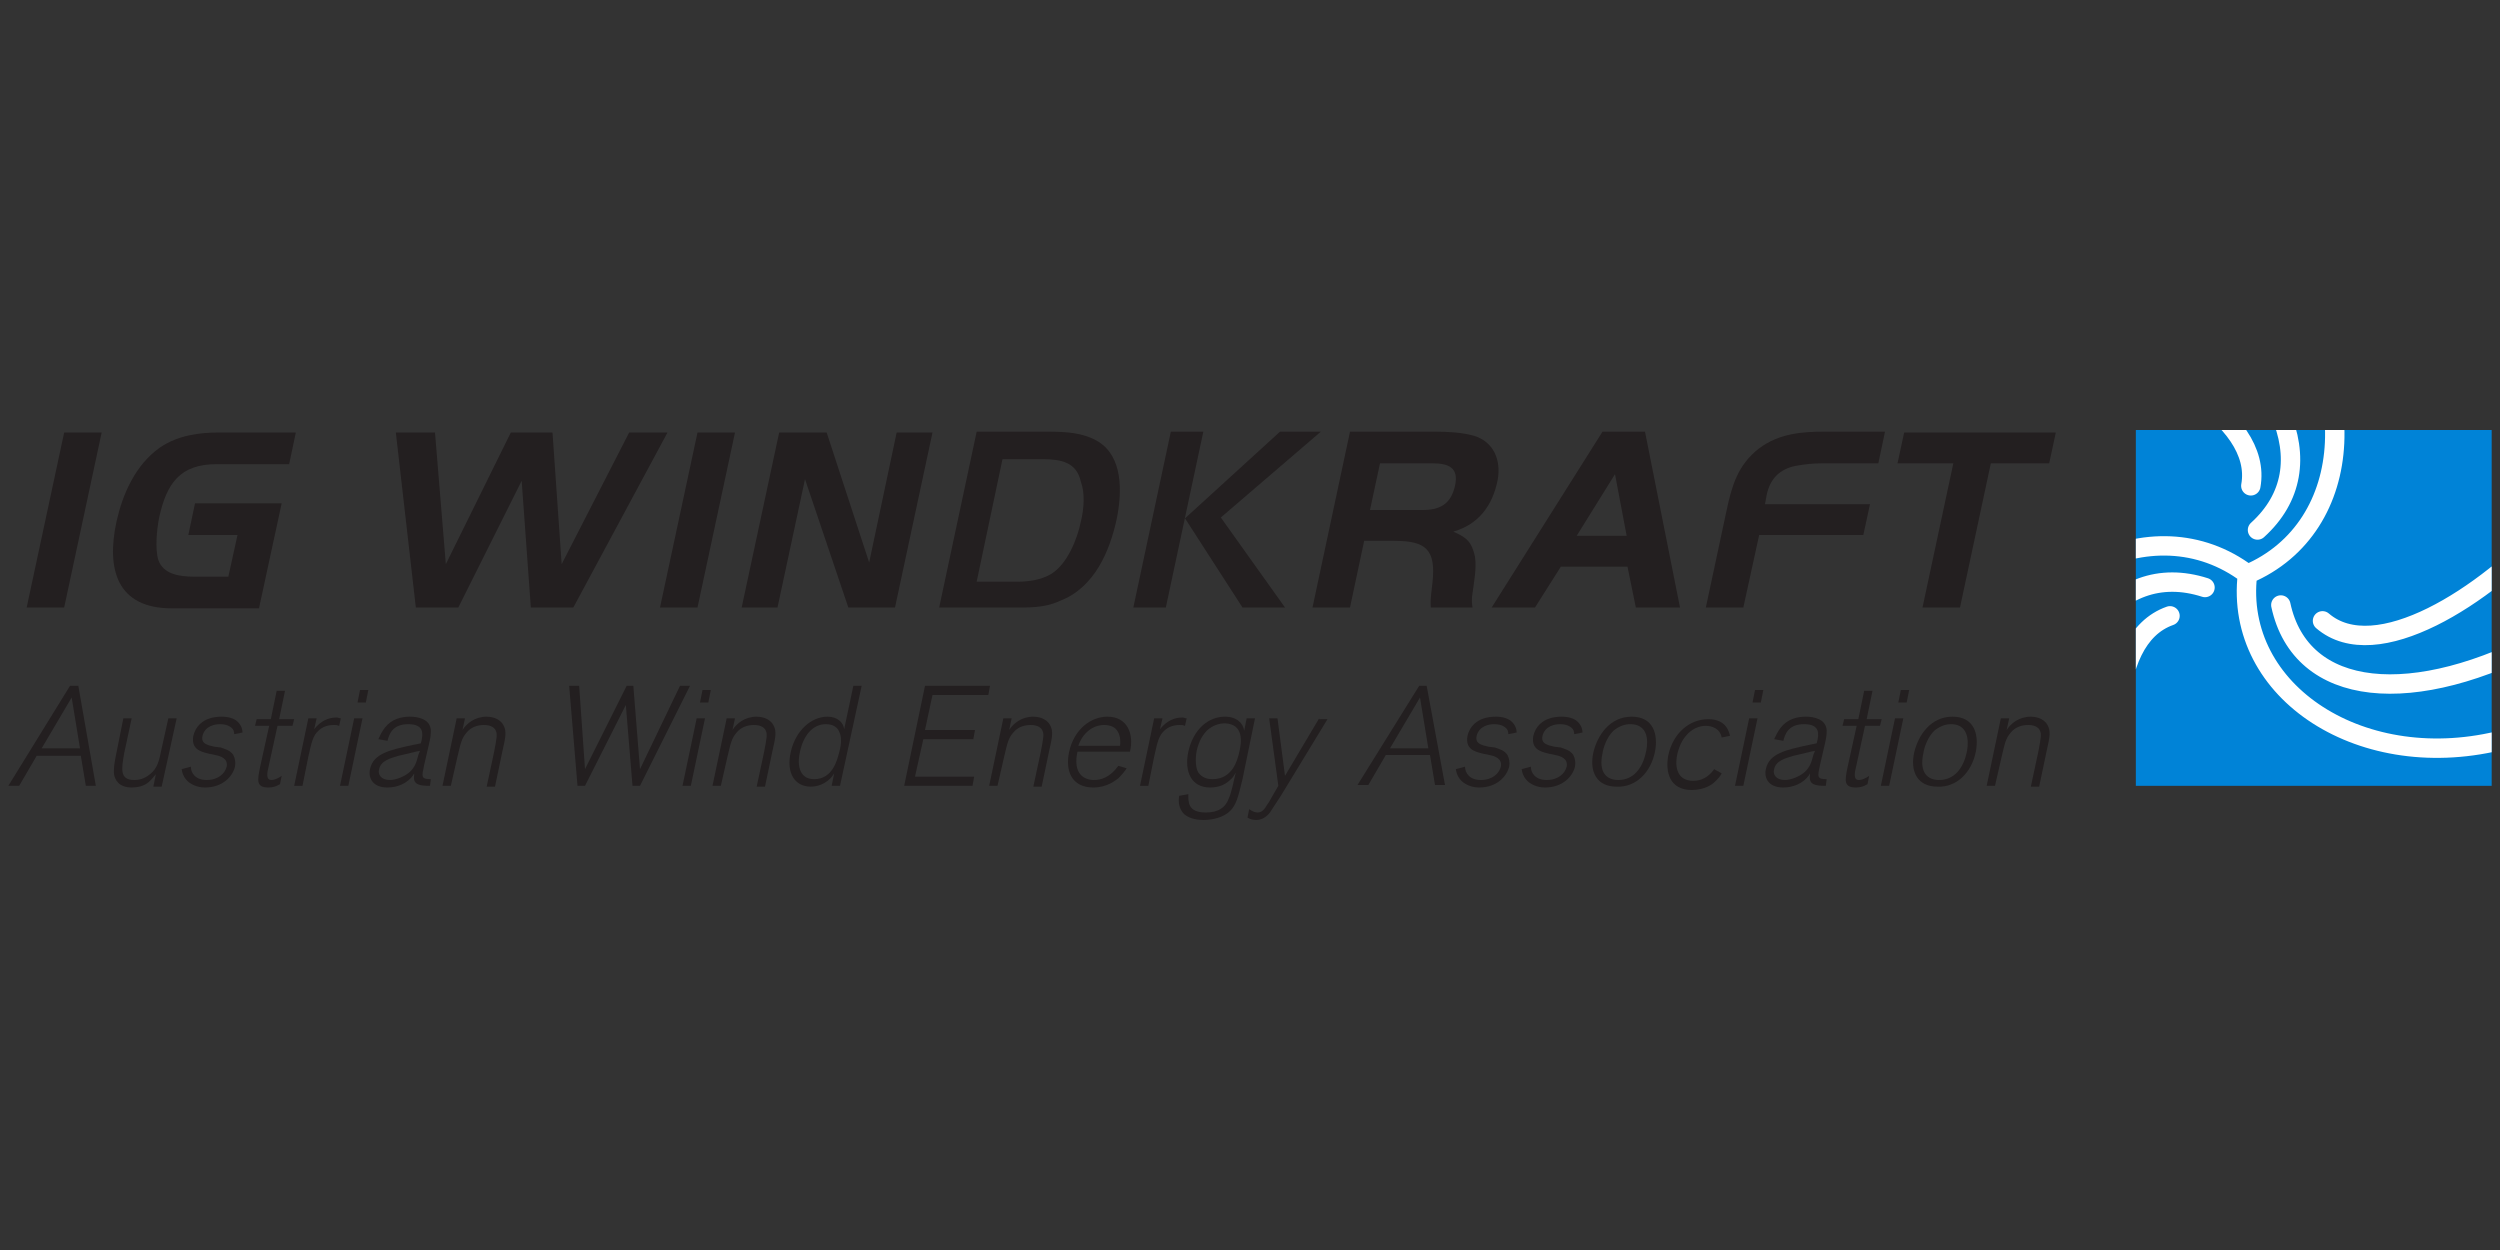 <?xml version="1.0" encoding="utf-8"?>
<!-- Generator: Adobe Illustrator 23.0.3, SVG Export Plug-In . SVG Version: 6.00 Build 0)  -->
<svg version="1.1" id="Layer_1" xmlns="http://www.w3.org/2000/svg" xmlns:xlink="http://www.w3.org/1999/xlink" x="0px" y="0px"
	 viewBox="0 0 300 150" style="enable-background:new 0 0 300 150;" xml:space="preserve">
<rect x="0" y="0" width="300" height="150" fill="#333333" stroke="none"/>
<style type="text/css">
	.st0{clip-path:url(#SVGID_2_);fill:#52ADD1;}
	.st1{fill:#004175;}
	.st2{clip-path:url(#SVGID_4_);fill:#004175;}
	.st3{fill-rule:evenodd;clip-rule:evenodd;fill:#EF842A;}
	.st4{fill-rule:evenodd;clip-rule:evenodd;fill:#04668A;}
	.st5{clip-path:url(#SVGID_6_);}
	.st6{fill:#004987;}
	.st7{fill:#00518C;}
	.st8{fill:#3C9AD4;stroke:#005A9A;stroke-width:0.5;}
	.st9{fill:#82C0E8;stroke:#005A9A;stroke-width:0.5;}
	.st10{fill:#FFFFFF;stroke:#005A9A;stroke-width:0.5;}
	.st11{fill:#FFFFFF;}
	.st12{fill:#FFFFFF;stroke:#FFFFFF;stroke-width:0.2;}
	.st13{fill-rule:evenodd;clip-rule:evenodd;fill:#BCE4FA;}
	.st14{clip-path:url(#SVGID_10_);fill:url(#SVGID_11_);}
	.st15{clip-path:url(#SVGID_13_);fill:url(#SVGID_14_);}
	.st16{clip-path:url(#SVGID_16_);fill:url(#SVGID_17_);}
	.st17{clip-path:url(#SVGID_19_);fill:url(#SVGID_20_);}
	.st18{clip-path:url(#SVGID_22_);fill:url(#SVGID_23_);}
	.st19{clip-path:url(#SVGID_25_);fill:url(#SVGID_26_);}
	.st20{clip-path:url(#SVGID_28_);fill:url(#SVGID_29_);}
	.st21{clip-path:url(#SVGID_31_);fill:url(#SVGID_32_);}
	.st22{clip-path:url(#SVGID_34_);fill:url(#SVGID_35_);}
	.st23{clip-path:url(#SVGID_37_);fill:url(#SVGID_38_);}
	.st24{clip-path:url(#SVGID_40_);fill:url(#SVGID_41_);}
	.st25{clip-path:url(#SVGID_43_);fill:url(#SVGID_44_);}
	.st26{fill:#2F2483;}
	.st27{fill:#009EE3;}
	.st28{fill:#707273;}
	.st29{clip-path:url(#SVGID_46_);fill:none;stroke:#707273;stroke-width:0.382;}
	.st30{fill:#AEBED5;}
	.st31{fill:#486892;}
	.st32{fill:#19335D;}
	.st33{fill:#37924A;}
	.st34{fill:#414042;}
	.st35{fill:#75C044;}
	.st36{fill:#00833E;}
	.st37{fill:#009279;}
	.st38{fill:#00A3C6;}
	.st39{fill:url(#SVGID_47_);}
	.st40{fill:url(#SVGID_48_);}
	.st41{fill:url(#SVGID_49_);}
	.st42{fill:url(#SVGID_50_);}
	.st43{fill:url(#SVGID_51_);}
	.st44{fill:url(#SVGID_52_);}
	.st45{fill:url(#SVGID_53_);}
	.st46{fill:url(#SVGID_54_);}
	.st47{fill:url(#SVGID_55_);}
	.st48{fill:url(#SVGID_56_);}
	.st49{fill:#646569;}
	.st50{fill:#009AB1;}
	.st51{fill:#00B2C8;}
	.st52{fill:#008E9A;}
	.st53{fill:#00BED7;}
	.st54{fill-rule:evenodd;clip-rule:evenodd;fill:#2A3942;}
	.st55{fill-rule:evenodd;clip-rule:evenodd;fill:#006CB7;}
	.st56{fill:#DFE67D;}
	.st57{fill:#FFF579;}
	.st58{fill:#FCAF17;}
	.st59{fill:#39B54A;}
	.st60{fill:#E31F26;}
	.st61{fill:#61C2EE;}
	.st62{fill:#00A651;}
	.st63{fill:#F58220;}
	.st64{fill:#008FD5;}
	.st65{fill:#0077C0;}
	.st66{fill:#D7DF23;}
	.st67{fill:#FFD400;}
	.st68{fill:#8DC63F;}
	.st69{fill:#C1272D;}
	.st70{fill:#00AEEF;}
	.st71{clip-path:url(#SVGID_58_);fill:#007497;}
	.st72{clip-path:url(#SVGID_60_);fill:#00B1E6;}
	.st73{clip-path:url(#SVGID_62_);fill:#00B1E6;}
	.st74{clip-path:url(#SVGID_64_);fill:#00A4C4;}
	.st75{clip-path:url(#SVGID_66_);fill:#00A4C4;}
	.st76{clip-path:url(#SVGID_68_);fill:#00A4C4;}
	.st77{clip-path:url(#SVGID_70_);fill:#00B1E6;}
	.st78{clip-path:url(#SVGID_72_);fill:#00B1E6;}
	.st79{clip-path:url(#SVGID_74_);fill:#007497;}
	.st80{clip-path:url(#SVGID_76_);fill:#007497;}
	.st81{clip-path:url(#SVGID_78_);fill:#007497;}
	.st82{clip-path:url(#SVGID_80_);fill:#007497;}
	.st83{clip-path:url(#SVGID_82_);fill:#007497;}
	.st84{clip-path:url(#SVGID_84_);fill:#007497;}
	.st85{clip-path:url(#SVGID_86_);fill:#007497;}
	.st86{clip-path:url(#SVGID_88_);fill:#007497;}
	.st87{clip-path:url(#SVGID_90_);fill:#007497;}
	.st88{clip-path:url(#SVGID_92_);fill:#007497;}
	.st89{clip-path:url(#SVGID_94_);fill:#007497;}
	.st90{clip-path:url(#SVGID_96_);fill:#007497;}
	.st91{clip-path:url(#SVGID_98_);fill:#00A4C4;}
	.st92{clip-path:url(#SVGID_100_);fill:#00A4C4;}
	.st93{clip-path:url(#SVGID_102_);fill:#00A4C4;}
	.st94{clip-path:url(#SVGID_104_);fill:#00A4C4;}
	.st95{clip-path:url(#SVGID_106_);fill:#00A4C4;}
	.st96{clip-path:url(#SVGID_108_);fill:#00B1E6;}
	.st97{clip-path:url(#SVGID_110_);fill:#00B1E6;}
	.st98{clip-path:url(#SVGID_112_);fill:#00B1E6;}
	.st99{clip-path:url(#SVGID_114_);fill:#00B1E6;}
	.st100{clip-path:url(#SVGID_116_);fill:#00B1E6;}
	.st101{clip-path:url(#SVGID_118_);fill:#007497;}
	.st102{clip-path:url(#SVGID_120_);fill:#007497;}
	.st103{clip-path:url(#SVGID_122_);fill:#007497;}
	.st104{clip-path:url(#SVGID_124_);fill:#007497;}
	.st105{clip-path:url(#SVGID_126_);fill:#007497;}
	.st106{clip-path:url(#SVGID_128_);fill:#E2007A;}
	.st107{clip-path:url(#SVGID_130_);fill:#E2007A;}
	.st108{clip-path:url(#SVGID_132_);fill:#E2007A;}
	.st109{clip-path:url(#SVGID_134_);fill:#E2007A;}
	.st110{clip-path:url(#SVGID_136_);fill:#E2007A;}
	.st111{clip-path:url(#SVGID_138_);fill:#E2007A;}
	.st112{clip-path:url(#SVGID_140_);fill:#E2007A;}
	.st113{clip-path:url(#SVGID_142_);fill:#E2007A;}
	.st114{clip-path:url(#SVGID_144_);fill:#E2007A;}
	.st115{clip-path:url(#SVGID_146_);fill:#E2007A;}
	.st116{clip-path:url(#SVGID_148_);fill:#00B1E6;}
	.st117{clip-path:url(#SVGID_150_);fill:#006C8C;}
	.st118{clip-path:url(#SVGID_152_);fill:#E2007A;}
	.st119{clip-path:url(#SVGID_154_);fill:#E2007A;}
	.st120{clip-path:url(#SVGID_156_);fill:#E2007A;}
	.st121{clip-path:url(#SVGID_158_);fill:#E2007A;}
	.st122{clip-path:url(#SVGID_160_);fill:#E2007A;}
	.st123{clip-path:url(#SVGID_162_);fill:#E2007A;}
	.st124{clip-path:url(#SVGID_164_);fill:#E2007A;}
	.st125{clip-path:url(#SVGID_166_);fill:#E2007A;}
	.st126{clip-path:url(#SVGID_168_);fill:#007497;}
	.st127{fill:#0083D7;}
	.st128{clip-path:url(#SVGID_170_);fill:none;stroke:#FFFFFF;stroke-width:2.328;stroke-linecap:round;stroke-miterlimit:3.864;}
	.st129{fill:#231F20;}
	.st130{fill-rule:evenodd;clip-rule:evenodd;fill:#231F20;}
	.st131{fill:#78C7C9;}
	.st132{fill:none;}
	.st133{fill:url(#SVGID_171_);}
	.st134{fill:#DE2027;}
	.st135{fill:#00305F;}
	.st136{fill:#020000;}
	.st137{fill:#295135;}
	.st138{fill:#A2D45E;}
	.st139{fill:#00AE42;}
	.st140{fill:#2B70B8;}
	.st141{fill:#197ABF;}
	.st142{fill:#0067AA;}
	.st143{clip-path:url(#SVGID_173_);fill:#2B70B8;}
	.st144{clip-path:url(#SVGID_173_);fill:#4C8DCB;}
	.st145{fill:#0B75BC;}
	.st146{fill:#0A6193;}
	.st147{fill:#4086C6;}
	.st148{clip-path:url(#SVGID_175_);fill:#2B70B8;}
	.st149{fill:#95C1DD;}
	.st150{fill-rule:evenodd;clip-rule:evenodd;fill:#111816;}
	.st151{fill:#111816;}
	.st152{fill:#4BA3CD;}
	.st153{fill:#FFC10E;}
	.st154{fill:#3884BB;}
	.st155{fill:#7AC376;}
	.st156{fill:#0073BA;}
	.st157{fill:#3D7ABB;}
	.st158{fill:#6FB755;}
	.st159{fill:#F16C46;}
	.st160{fill:#E66630;}
	.st161{fill:#E25E35;}
	.st162{fill:#C64957;}
	.st163{fill-rule:evenodd;clip-rule:evenodd;fill:#F0852A;}
	.st164{fill-rule:evenodd;clip-rule:evenodd;fill:#04668B;}
</style>
<g>
	<polygon class="st127" points="256.3,51.6 299,51.6 299,94.3 256.3,94.3 256.3,51.6 	"/>
	<g>
		<defs>
			<polygon id="SVGID_169_" points="256.3,51.6 299,51.6 299,94.3 256.3,94.3 256.3,51.6 			"/>
		</defs>
		<clipPath id="SVGID_2_">
			<use xlink:href="#SVGID_169_"  style="overflow:visible;"/>
		</clipPath>
		
			<path style="clip-path:url(#SVGID_2_);fill:none;stroke:#FFFFFF;stroke-width:2.328;stroke-linecap:round;stroke-miterlimit:3.864;" d="
			M269.7,68.9c-1.7,14.2,13.9,24.3,30.9,19.8 M273.7,72.6c2.4,11.2,15.9,12.5,32,3.8 M278.7,74.5c6.4,5.5,19.5-2.9,27.4-11.6
			 M269.7,68.9c13.2-5.6,14.1-24.2,1.7-36.6 M270.9,63.6c8.5-7.7,2.9-20-12.7-29.6 M270.1,58.3c1.5-8.3-12.2-15.4-23.7-18
			 M269.7,68.9c-11.4-8.6-28-0.1-32.6,16.9 M264.6,70.5c-10.9-3.5-18.8,7.5-19.3,25.8 M260.4,73.9c-8,2.8-7.3,18.3-3.7,29.5"/>
	</g>
	<polygon class="st129" points="7.7,72.9 12.2,51.9 7.7,51.9 3.2,72.9 7.7,72.9 	"/>
	<path class="st129" d="M31.1,72.9l2.7-12.5H23.4l-0.8,3.8h5.9l-1.1,5h-4.1c-1.8,0-3.7-0.3-4.3-2c-0.4-1.3-0.2-3.6,0.1-5.1
		c0.9-4.1,2.5-6.4,6.9-6.4h8.7l0.8-3.8h-9.2c-2.3,0-4.9,0.3-7.1,1.8c-3,2.1-4.5,5.7-5.2,8.8c-1.3,5.9,0.1,10.5,6.6,10.5H31.1
		L31.1,72.9z"/>
	<polygon class="st129" points="80.1,51.9 75.5,51.9 67.4,67.7 66.3,51.9 61.3,51.9 53.5,67.7 52.2,51.9 47.5,51.9 49.9,72.9 
		55,72.9 62.6,57.7 63.7,72.9 68.8,72.9 80.1,51.9 	"/>
	<polygon class="st129" points="83.7,72.9 88.2,51.9 83.7,51.9 79.2,72.9 83.7,72.9 	"/>
	<polygon class="st129" points="107.4,72.9 111.9,51.9 107.6,51.9 104.3,67.5 99.2,51.9 93.5,51.9 89,72.9 93.3,72.9 96.6,57.5 
		101.8,72.9 107.4,72.9 	"/>
	<path class="st130" d="M134,62.3c0.7-3.4,0.7-7.5-2.2-9.3c-1.8-1.1-3.9-1.2-6.1-1.2h-8.5l-4.5,21.1h8.7c1.9,0,3.9,0.1,5.8-0.8
		C131.4,70.5,133.2,66,134,62.3L134,62.3z M129.7,62.6c-0.4,2-1.6,5.1-3.6,6.3c-1.2,0.7-2.7,0.9-3.9,0.9h-5l3.1-14.7h4.8
		c2.3,0,4.1,0.4,4.6,2.7C130.2,59.1,130.1,61,129.7,62.6L129.7,62.6z"/>
	<path class="st130" d="M154.2,72.9l-7.7-10.8l12-10.3h-4.9l-11.4,10.4l6.9,10.7H154.2L154.2,72.9z M139.9,72.9l4.5-21.1h-3.9
		L136,72.9H139.9L139.9,72.9z"/>
	<path class="st130" d="M176.7,72.9c-0.1-0.6-0.1-1.1,0-1.7c0.2-1.5,0.5-3,0.3-4.4c-0.4-1.8-1-2.3-2.6-3c3.1-0.9,4.7-3.2,5.3-6.1
		c0.5-2.5-0.5-4.7-2.8-5.4c-1.4-0.4-3.1-0.5-4.6-0.5H162l-4.5,21.1h4.5l1.7-8h3.6c3.9,0,5,1.1,4.6,5c-0.1,1-0.3,2-0.2,3H176.7
		L176.7,72.9z M174.6,58.3c-0.5,2.2-1.8,2.9-3.9,2.9h-6.3l1.2-5.6h6.3C173.8,55.6,175.1,56.1,174.6,58.3L174.6,58.3z"/>
	<path class="st130" d="M201.6,72.9l-4.2-21.1h-5.1L179,72.9h5.2l3.1-4.9h8l1,4.9H201.6L201.6,72.9z M195.2,64.3h-6l4.6-7.4
		L195.2,64.3L195.2,64.3z"/>
	<path class="st129" d="M223.6,64.2l0.8-3.7h-12.6l0.2-1.1c0.4-1.9,1.5-3.1,3.5-3.5c1.1-0.2,2.1-0.3,3.2-0.3h6.7l0.8-3.8h-7.3
		c-2.6,0-5.4,0.2-7.8,2c-2.6,2-3.3,4.6-3.9,7.4l-2.5,11.7h4.5l1.9-8.7H223.6L223.6,64.2z"/>
	<polygon class="st129" points="245.9,55.6 246.7,51.9 228.5,51.9 227.7,55.6 234.4,55.6 230.7,72.9 235.2,72.9 238.9,55.6 
		245.9,55.6 	"/>
	<path class="st130" d="M9.4,82.3H8.4L1,94.3h1.3l2.1-3.6h5.3l0.6,3.6h1.2L9.4,82.3L9.4,82.3z M5,89.8l3.6-6.1l1,6.1H5L5,89.8z"/>
	<path class="st129" d="M21.2,86.2h-1l-0.8,3.6c-0.3,1.5-0.5,2.4-1.4,3.1c-0.7,0.6-1.4,0.7-1.9,0.7c-1.8,0-1.5-1.4-1.2-3.2l0.9-4.2
		h-1l-0.8,4c-0.3,1.4-0.4,2.2-0.3,2.8c0.1,0.5,0.5,1.5,2.1,1.5c0.6,0,1.6-0.1,2.3-0.9c0.3-0.3,0.5-0.6,0.6-0.7l-0.3,1.5h1L21.2,86.2
		L21.2,86.2z"/>
	<path class="st129" d="M25.7,89.6c-0.9-0.2-1.6-0.4-1.4-1.3c0.3-1.2,1.5-1.4,2.1-1.4c0.5,0,0.9,0.1,1.2,0.3
		c0.5,0.3,0.5,0.7,0.5,0.9l1-0.2c0-0.3-0.1-0.9-0.7-1.4c-0.4-0.3-1-0.5-1.8-0.5c-2.4,0-3.2,1.4-3.4,2.3c-0.3,1.6,0.9,1.9,1.7,2.1
		c0.3,0.1,0.6,0.1,0.9,0.2c0.6,0.1,1.6,0.4,1.4,1.4c-0.2,0.8-1,1.6-2.4,1.6c-1.4,0-1.9-0.9-1.9-1.6l-1.1,0.3
		c0.1,0.7,0.4,1.2,0.9,1.6c0.3,0.2,0.9,0.6,1.9,0.6c2.1,0,3.3-1.3,3.6-2.5c0.1-0.5,0-1-0.2-1.4c-0.4-0.6-1-0.7-1.5-0.9L25.7,89.6
		L25.7,89.6z"/>
	<path class="st129" d="M33.3,87.1h1.8l0.2-0.8h-1.8l0.7-3.4h-1l-0.7,3.4h-1.7l-0.2,0.8h1.7l-1.1,5c-0.3,1.5-0.5,2.4,1,2.4
		c0.5,0,0.9-0.1,1.4-0.4l0.2-1c-0.4,0.3-0.9,0.5-1.2,0.5c-0.4,0-0.6-0.2-0.5-1L33.3,87.1L33.3,87.1z"/>
	<path class="st130" d="M37,90.8c0.4-1.7,0.5-2.5,1.3-3.2c0.7-0.6,1.5-0.6,1.8-0.6c0.3,0,0.3,0,0.6,0.1l0.2-0.9
		c-0.2,0-0.3-0.1-0.5-0.1c-1,0-1.9,0.4-2.7,1.4l0.3-1.3h-1l-1.7,8.1h1L37,90.8L37,90.8z"/>
	<path class="st130" d="M43.5,86.2h-1l-1.7,8.1h1L43.5,86.2L43.5,86.2z M44.2,82.8h-1l-0.3,1.5h1L44.2,82.8L44.2,82.8z"/>
	<path class="st130" d="M51.7,93.5c-1.2,0-1.1-0.3-0.8-1.7l0.6-2.6c0.2-0.8,0.2-1.2,0.2-1.6c-0.1-1.3-1.5-1.6-2.5-1.6
		c-1.1,0-2.2,0.3-3,1.3c-0.4,0.5-0.6,1-0.8,1.4l1.1,0.2c0.2-0.8,0.6-2,2.5-2c2,0,1.7,1.3,1.6,1.9l-0.1,0.4l-1,0.2
		c-2.7,0.6-4.7,1-5.1,2.9c-0.2,0.8,0.1,2.2,2.1,2.2c1.2,0,2.4-0.5,3.1-1.5c0-0.1,0.1-0.1,0.1-0.2l0,0.2c-0.2,1.2,0.7,1.3,1.9,1.3
		L51.7,93.5L51.7,93.5z M50.2,90.6c-0.2,0.8-0.4,1.5-1.1,2.1c-0.6,0.5-1.6,0.9-2.3,0.9c-1.1,0-1.5-0.7-1.3-1.3
		c0.2-1,1.3-1.3,2.3-1.6c0.4-0.1,0.9-0.2,2.1-0.5l0.5-0.1L50.2,90.6L50.2,90.6z"/>
	<path class="st130" d="M60.3,90.1c0.4-1.7,0.5-2.4,0.1-3.1c-0.5-0.9-1.6-1-2-1c-1.4,0-2.4,0.8-2.9,1.6l0.3-1.4h-1l-1.7,8.1h1
		l0.8-3.5c0.4-1.7,0.5-2.2,1.1-2.9c0.5-0.6,1.2-0.9,2.1-0.9c0.9,0,1.3,0.4,1.4,0.7c0.2,0.4,0.1,0.9-0.2,2.5l-0.9,4.2h1L60.3,90.1
		L60.3,90.1z"/>
	<polygon class="st129" points="82.8,82.3 81.6,82.3 76.8,92.3 76,82.3 75.2,82.3 70.2,92.3 69.5,82.3 68.3,82.3 69.3,94.3 
		70.2,94.3 75.1,84.6 75.9,94.3 76.8,94.3 82.8,82.3 	"/>
	<path class="st130" d="M84.6,86.2h-1l-1.7,8.1h1L84.6,86.2L84.6,86.2z M85.3,82.8h-1L84,84.3h1L85.3,82.8L85.3,82.8z"/>
	<path class="st130" d="M92.7,90.1c0.4-1.7,0.5-2.4,0.1-3.1c-0.5-0.9-1.6-1-2-1c-1.4,0-2.4,0.8-2.9,1.6l0.3-1.4h-1l-1.7,8.1h1
		l0.8-3.5c0.4-1.7,0.5-2.2,1.1-2.9c0.5-0.6,1.2-0.9,2.1-0.9c0.9,0,1.3,0.4,1.4,0.7c0.2,0.4,0.1,0.9-0.2,2.5l-0.9,4.2h1L92.7,90.1
		L92.7,90.1z"/>
	<path class="st130" d="M103.4,82.3h-1l-1.1,5.2c-0.1-0.8-0.8-1.5-2-1.5c-1.9,0-3.8,1.6-4.4,4.2c-0.6,2.6,0.5,4.2,2.4,4.2
		c1.2,0,2.3-0.7,2.8-1.6l-0.3,1.5h1L103.4,82.3L103.4,82.3z M100.7,90.3c-0.2,0.7-0.7,3.2-3,3.2c-2,0-2-2.1-1.7-3.3
		c0.4-1.9,1.5-3.3,3.1-3.3c0.9,0,1.4,0.4,1.6,0.9C101,88.4,101,89.2,100.7,90.3L100.7,90.3z"/>
	<polygon class="st129" points="116.9,93.2 109.8,93.2 110.8,88.7 116.8,88.7 117,87.6 111,87.6 111.9,83.4 118.6,83.4 118.8,82.3 
		111,82.3 108.5,94.3 116.7,94.3 116.9,93.2 	"/>
	<path class="st130" d="M125.9,90.1c0.4-1.7,0.5-2.4,0.1-3.1c-0.5-0.9-1.6-1-2-1c-1.4,0-2.4,0.8-2.9,1.6l0.3-1.4h-1l-1.7,8.1h1
		l0.8-3.5c0.4-1.7,0.5-2.2,1.1-2.9c0.5-0.6,1.2-0.9,2.1-0.9c0.9,0,1.3,0.4,1.4,0.7c0.2,0.4,0.1,0.9-0.2,2.5l-0.9,4.2h1L125.9,90.1
		L125.9,90.1z"/>
	<path class="st130" d="M134.2,91.9c-1,1.4-2.1,1.7-2.9,1.7c-0.3,0-1.8,0-2.1-1.7c-0.1-0.6,0-1.3,0.1-1.7h6.3
		c0.5-2.1-0.3-4.2-2.7-4.2c-2,0-4,1.5-4.6,4.2c-0.5,2.3,0.3,4.3,2.9,4.3c1.7,0,2.7-0.9,3-1.1c0.5-0.5,0.8-0.9,1-1.2L134.2,91.9
		L134.2,91.9z M129.4,89.5c0.5-1.5,1.7-2.5,3.1-2.5c0.8,0,1.3,0.3,1.5,0.6c0.4,0.5,0.5,1.2,0.4,1.9H129.4L129.4,89.5z"/>
	<path class="st130" d="M138.5,90.8c0.4-1.7,0.5-2.5,1.3-3.2c0.7-0.6,1.5-0.6,1.8-0.6c0.3,0,0.3,0,0.6,0.1l0.2-0.9
		c-0.2,0-0.3-0.1-0.5-0.1c-1,0-1.9,0.4-2.7,1.4l0.3-1.3h-1l-1.7,8.1h1L138.5,90.8L138.5,90.8z"/>
	<path class="st130" d="M150.6,86.2h-1l-0.3,1.5c-0.1-0.9-0.9-1.7-2.3-1.7c-2,0-3.8,1.5-4.4,4.2c-0.5,2.3,0.3,4.3,2.6,4.3
		c0.8,0,1.7-0.2,2.4-0.9c0.4-0.3,0.5-0.6,0.7-0.9l-0.1,0.4c-0.1,0.5-0.5,2.2-0.7,2.6c-0.4,1.2-1.3,1.8-2.8,1.8
		c-2.2,0-2.1-1.3-2.1-2.2l-1.1,0.2c-0.1,0.6-0.1,1.5,0.6,2.2c0.7,0.6,1.7,0.7,2.3,0.7c1.3,0,2.4-0.4,3-0.9c1-0.8,1.2-2,1.7-4
		L150.6,86.2L150.6,86.2z M148.7,90.3c-0.2,0.9-0.8,3.2-3.2,3.2c-0.5,0-1.2-0.1-1.7-0.8c-0.3-0.5-0.4-1.5-0.2-2.6
		c0.3-1.3,0.8-2,1.3-2.5c0.6-0.5,1.3-0.8,2.1-0.8C149.3,86.9,149,89.1,148.7,90.3L148.7,90.3z"/>
	<path class="st130" d="M158.3,86.2l-4.1,6.9l-0.9-6.9h-1l1.1,8.1l-0.7,1.2c-0.1,0.2-0.5,0.9-0.6,1c-0.4,0.7-0.7,1-1.2,1
		c-0.2,0-0.6-0.1-1-0.4l-0.2,1c0.1,0.1,0.5,0.3,1,0.3c0.7,0,1.2-0.3,1.7-0.9c0.2-0.3,0.3-0.5,1.3-2l5.6-9.2H158.3L158.3,86.2z"/>
	<path class="st130" d="M171.2,82.3h-0.9l-7.4,11.9h1.3l2.1-3.6h5.3l0.6,3.6h1.2L171.2,82.3L171.2,82.3z M166.8,89.8l3.6-6.1l1,6.1
		H166.8L166.8,89.8z"/>
	<path class="st129" d="M178.6,89.6c-0.9-0.2-1.6-0.4-1.4-1.3c0.3-1.2,1.5-1.4,2.1-1.4c0.5,0,0.9,0.1,1.2,0.3
		c0.5,0.3,0.5,0.7,0.5,0.9l1-0.2c0-0.3-0.1-0.9-0.7-1.4c-0.4-0.3-1-0.5-1.8-0.5c-2.4,0-3.2,1.4-3.4,2.3c-0.3,1.6,0.9,1.9,1.7,2.1
		c0.3,0.1,0.6,0.1,0.9,0.2c0.6,0.1,1.6,0.4,1.4,1.4c-0.2,0.8-1,1.6-2.4,1.6c-1.4,0-1.9-0.9-1.9-1.6l-1.1,0.3
		c0.1,0.7,0.4,1.2,0.9,1.6c0.3,0.2,0.9,0.6,1.9,0.6c2.1,0,3.3-1.3,3.6-2.5c0.1-0.5,0-1-0.2-1.4c-0.4-0.6-1-0.7-1.5-0.9L178.6,89.6
		L178.6,89.6z"/>
	<path class="st129" d="M186.5,89.6c-0.9-0.2-1.6-0.4-1.4-1.3c0.3-1.2,1.5-1.4,2.1-1.4c0.5,0,0.9,0.1,1.2,0.3
		c0.5,0.3,0.5,0.7,0.5,0.9l1-0.2c0-0.3-0.1-0.9-0.7-1.4c-0.4-0.3-1-0.5-1.8-0.5c-2.4,0-3.2,1.4-3.4,2.3c-0.3,1.6,0.9,1.9,1.7,2.1
		c0.3,0.1,0.6,0.1,0.9,0.2c0.6,0.1,1.6,0.4,1.4,1.4c-0.2,0.8-1,1.6-2.4,1.6c-1.4,0-1.9-0.9-1.9-1.6l-1.1,0.3
		c0.1,0.7,0.4,1.2,0.9,1.6c0.3,0.2,0.9,0.6,1.9,0.6c2.1,0,3.3-1.3,3.6-2.5c0.1-0.5,0-1-0.2-1.4c-0.4-0.6-1-0.7-1.5-0.9L186.5,89.6
		L186.5,89.6z"/>
	<path class="st130" d="M198.6,90.2c0.4-2.1-0.2-4.2-2.8-4.2c-2.6,0-4.1,2.2-4.6,4.3c-0.5,2.3,0.4,4.1,2.8,4.1
		C196.3,94.5,198.1,92.7,198.6,90.2L198.6,90.2z M197.5,90.3c-0.4,1.9-1.5,3.3-3.3,3.3c-1.4,0-2.4-0.9-1.9-3.2
		c0.1-0.7,0.5-1.9,1.3-2.7c0.6-0.5,1.3-0.8,2-0.8C198.3,86.9,197.6,89.9,197.5,90.3L197.5,90.3z"/>
	<path class="st129" d="M205.7,92.3c-0.7,1-1.6,1.4-2.5,1.4c-2.2,0-2.2-2.1-1.9-3.3c0.5-2.1,1.9-3.3,3.4-3.3c0.7,0,1.7,0.3,1.9,1.4
		l1-0.2c-0.1-0.4-0.4-2-2.6-2c-2.2,0-4.2,1.6-4.8,4.3c-0.4,2.1,0.2,4.2,2.8,4.2c1.6,0,2.5-0.7,2.8-1c0.4-0.4,0.6-0.6,0.8-1
		L205.7,92.3L205.7,92.3z"/>
	<path class="st130" d="M210.9,86.2h-1l-1.7,8.1h1L210.9,86.2L210.9,86.2z M211.6,82.8h-1l-0.3,1.5h1L211.6,82.8L211.6,82.8z"/>
	<path class="st130" d="M219.2,93.5c-1.2,0-1.1-0.3-0.8-1.7l0.6-2.6c0.2-0.8,0.2-1.2,0.2-1.6c-0.1-1.3-1.5-1.6-2.5-1.6
		c-1.1,0-2.2,0.3-3,1.3c-0.4,0.5-0.6,1-0.8,1.4l1.1,0.2c0.2-0.8,0.6-2,2.5-2c2,0,1.7,1.3,1.6,1.9l-0.1,0.4l-1,0.2
		c-2.7,0.6-4.7,1-5.1,2.9c-0.2,0.8,0.1,2.2,2.1,2.2c1.2,0,2.4-0.5,3.1-1.5c0-0.1,0.1-0.1,0.1-0.2l0,0.2c-0.2,1.2,0.7,1.3,1.9,1.3
		L219.2,93.5L219.2,93.5z M217.6,90.6c-0.2,0.8-0.4,1.5-1.1,2.1c-0.6,0.5-1.6,0.9-2.3,0.9c-1.1,0-1.5-0.7-1.3-1.3
		c0.2-1,1.3-1.3,2.3-1.6c0.4-0.1,0.9-0.2,2.1-0.5l0.5-0.1L217.6,90.6L217.6,90.6z"/>
	<path class="st129" d="M223.8,87.1h1.8l0.2-0.8h-1.8l0.7-3.4h-1l-0.7,3.4h-1.7l-0.2,0.8h1.7l-1.1,5c-0.3,1.5-0.5,2.4,1,2.4
		c0.5,0,0.9-0.1,1.4-0.4l0.2-1c-0.4,0.3-0.9,0.5-1.2,0.5c-0.4,0-0.6-0.2-0.5-1L223.8,87.1L223.8,87.1z"/>
	<path class="st130" d="M228.4,86.2h-1l-1.7,8.1h1L228.4,86.2L228.4,86.2z M229.1,82.8h-1l-0.3,1.5h1L229.1,82.8L229.1,82.8z"/>
	<path class="st130" d="M237.1,90.2c0.4-2.1-0.2-4.2-2.8-4.2c-2.6,0-4.1,2.2-4.6,4.3c-0.5,2.3,0.4,4.1,2.8,4.1
		C234.8,94.5,236.6,92.7,237.1,90.2L237.1,90.2z M236,90.3c-0.4,1.9-1.5,3.3-3.3,3.3c-1.4,0-2.4-0.9-1.9-3.2
		c0.1-0.7,0.5-1.9,1.3-2.7c0.6-0.5,1.3-0.8,2-0.8C236.7,86.9,236.1,89.9,236,90.3L236,90.3z"/>
	<path class="st130" d="M245.6,90.1c0.4-1.7,0.5-2.4,0.1-3.1c-0.5-0.9-1.6-1-2-1c-1.4,0-2.4,0.8-2.9,1.6l0.3-1.4h-1l-1.7,8.1h1
		l0.8-3.5c0.4-1.7,0.5-2.2,1.1-2.9c0.5-0.6,1.2-0.9,2.1-0.9c0.9,0,1.3,0.4,1.4,0.7c0.2,0.4,0.1,0.9-0.2,2.5l-0.9,4.2h1L245.6,90.1
		L245.6,90.1z"/>
</g>
</svg>
